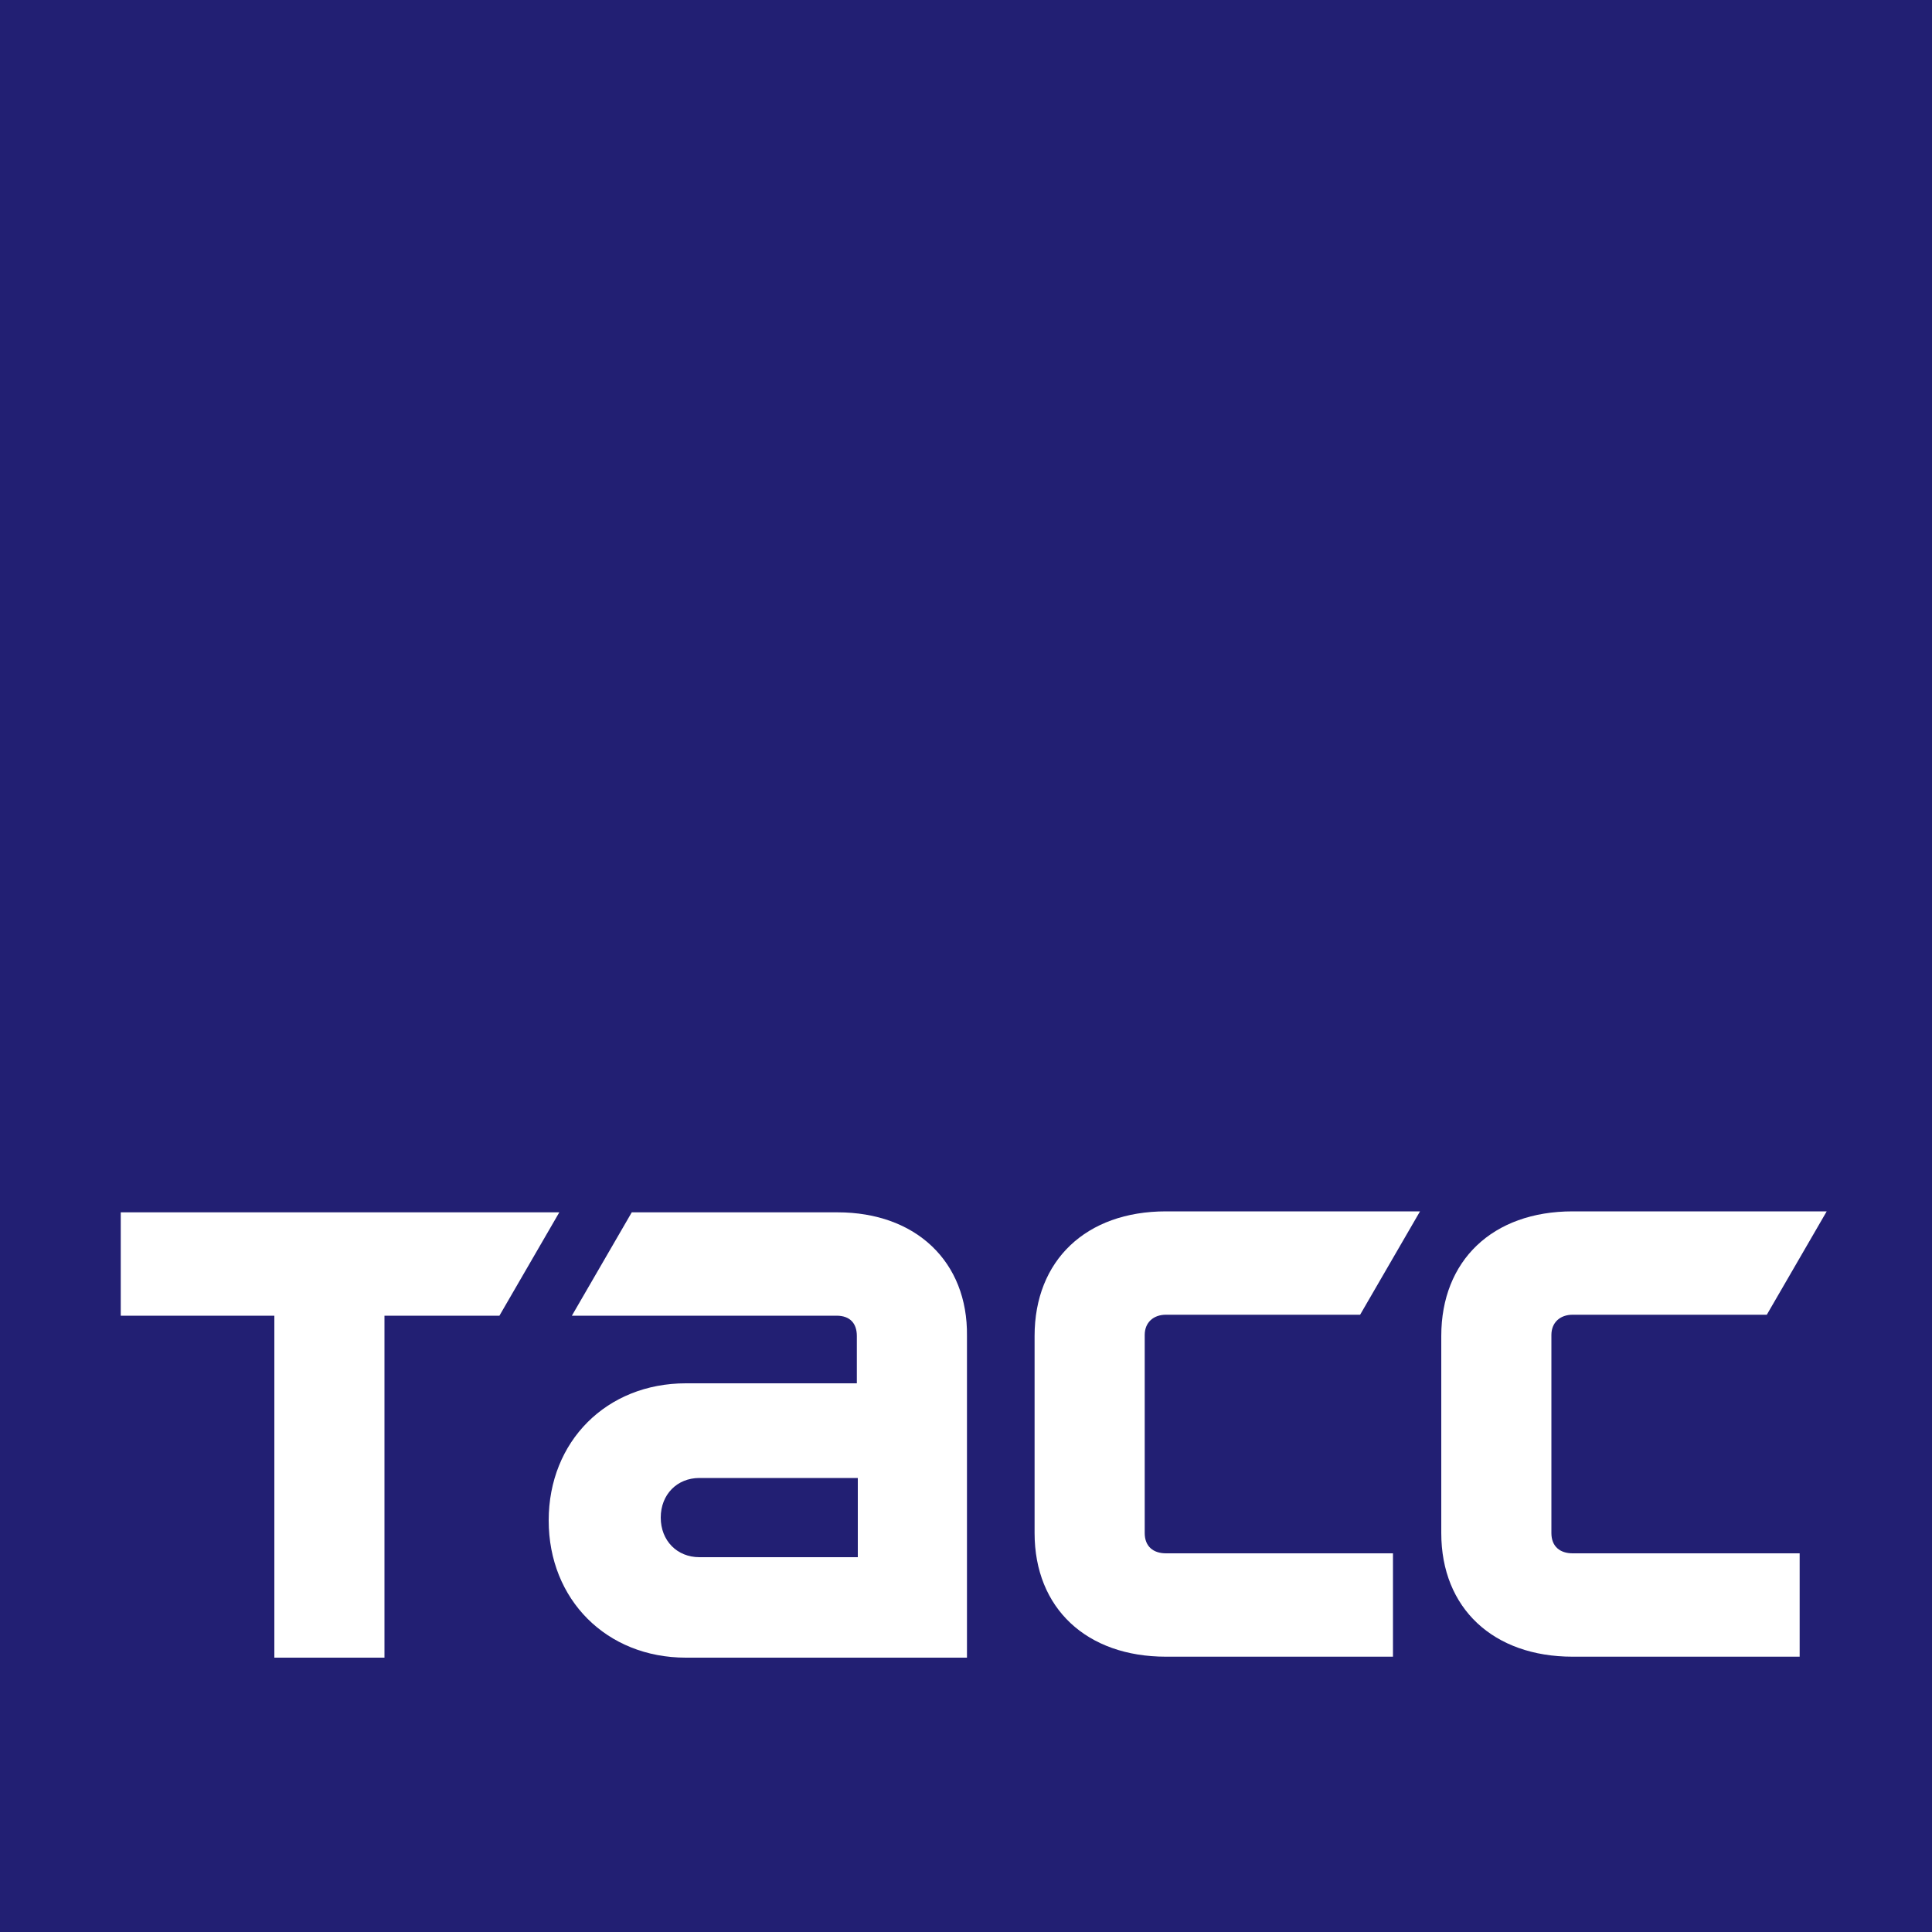 <svg width="200" height="200" viewBox="0 0 200 200" fill="none" xmlns="http://www.w3.org/2000/svg">
<path d="M200 0H0V200H200V0Z" fill="#221F73"/>
<path d="M12.5 125.5H57.9L51.7 136.2H39.8V171.6H28.4V136.2H12.5V125.5Z" fill="white"/>
<path d="M120.7 136.1C119.4 136.1 118.5 136.9 118.5 138.2V158.7C118.5 160.1 119.4 160.8 120.7 160.8H144.2V171.5H120.7C112.5 171.5 107.1 166.5 107.1 158.7V138.3C107.1 130.5 112.4 125.4 120.7 125.4H147L140.8 136.1H120.7Z" fill="white"/>
<path d="M86.7 125.5H65.4L59.2 136.2H86.6C88 136.2 88.7 137 88.7 138.3V143.2H71C62.8 143.2 56.8 149.2 56.8 157.4C56.8 165.6 62.8 171.6 71 171.6H100.1V138.3C100.2 130.6 94.8 125.5 86.7 125.5ZM88.8 161.2H72.4C70.1 161.2 68.4 159.5 68.4 157.1C68.4 154.7 70.1 153 72.4 153H88.8V161.2V161.2Z" fill="white"/>
<path d="M162.8 136.1C161.5 136.1 160.6 136.9 160.6 138.2V158.7C160.6 160.1 161.5 160.8 162.8 160.8H186.3V171.5H162.8C154.6 171.5 149.2 166.5 149.2 158.7V138.3C149.2 130.5 154.5 125.4 162.8 125.4H189.1L182.9 136.1H162.8Z" fill="white"/>
</svg>
